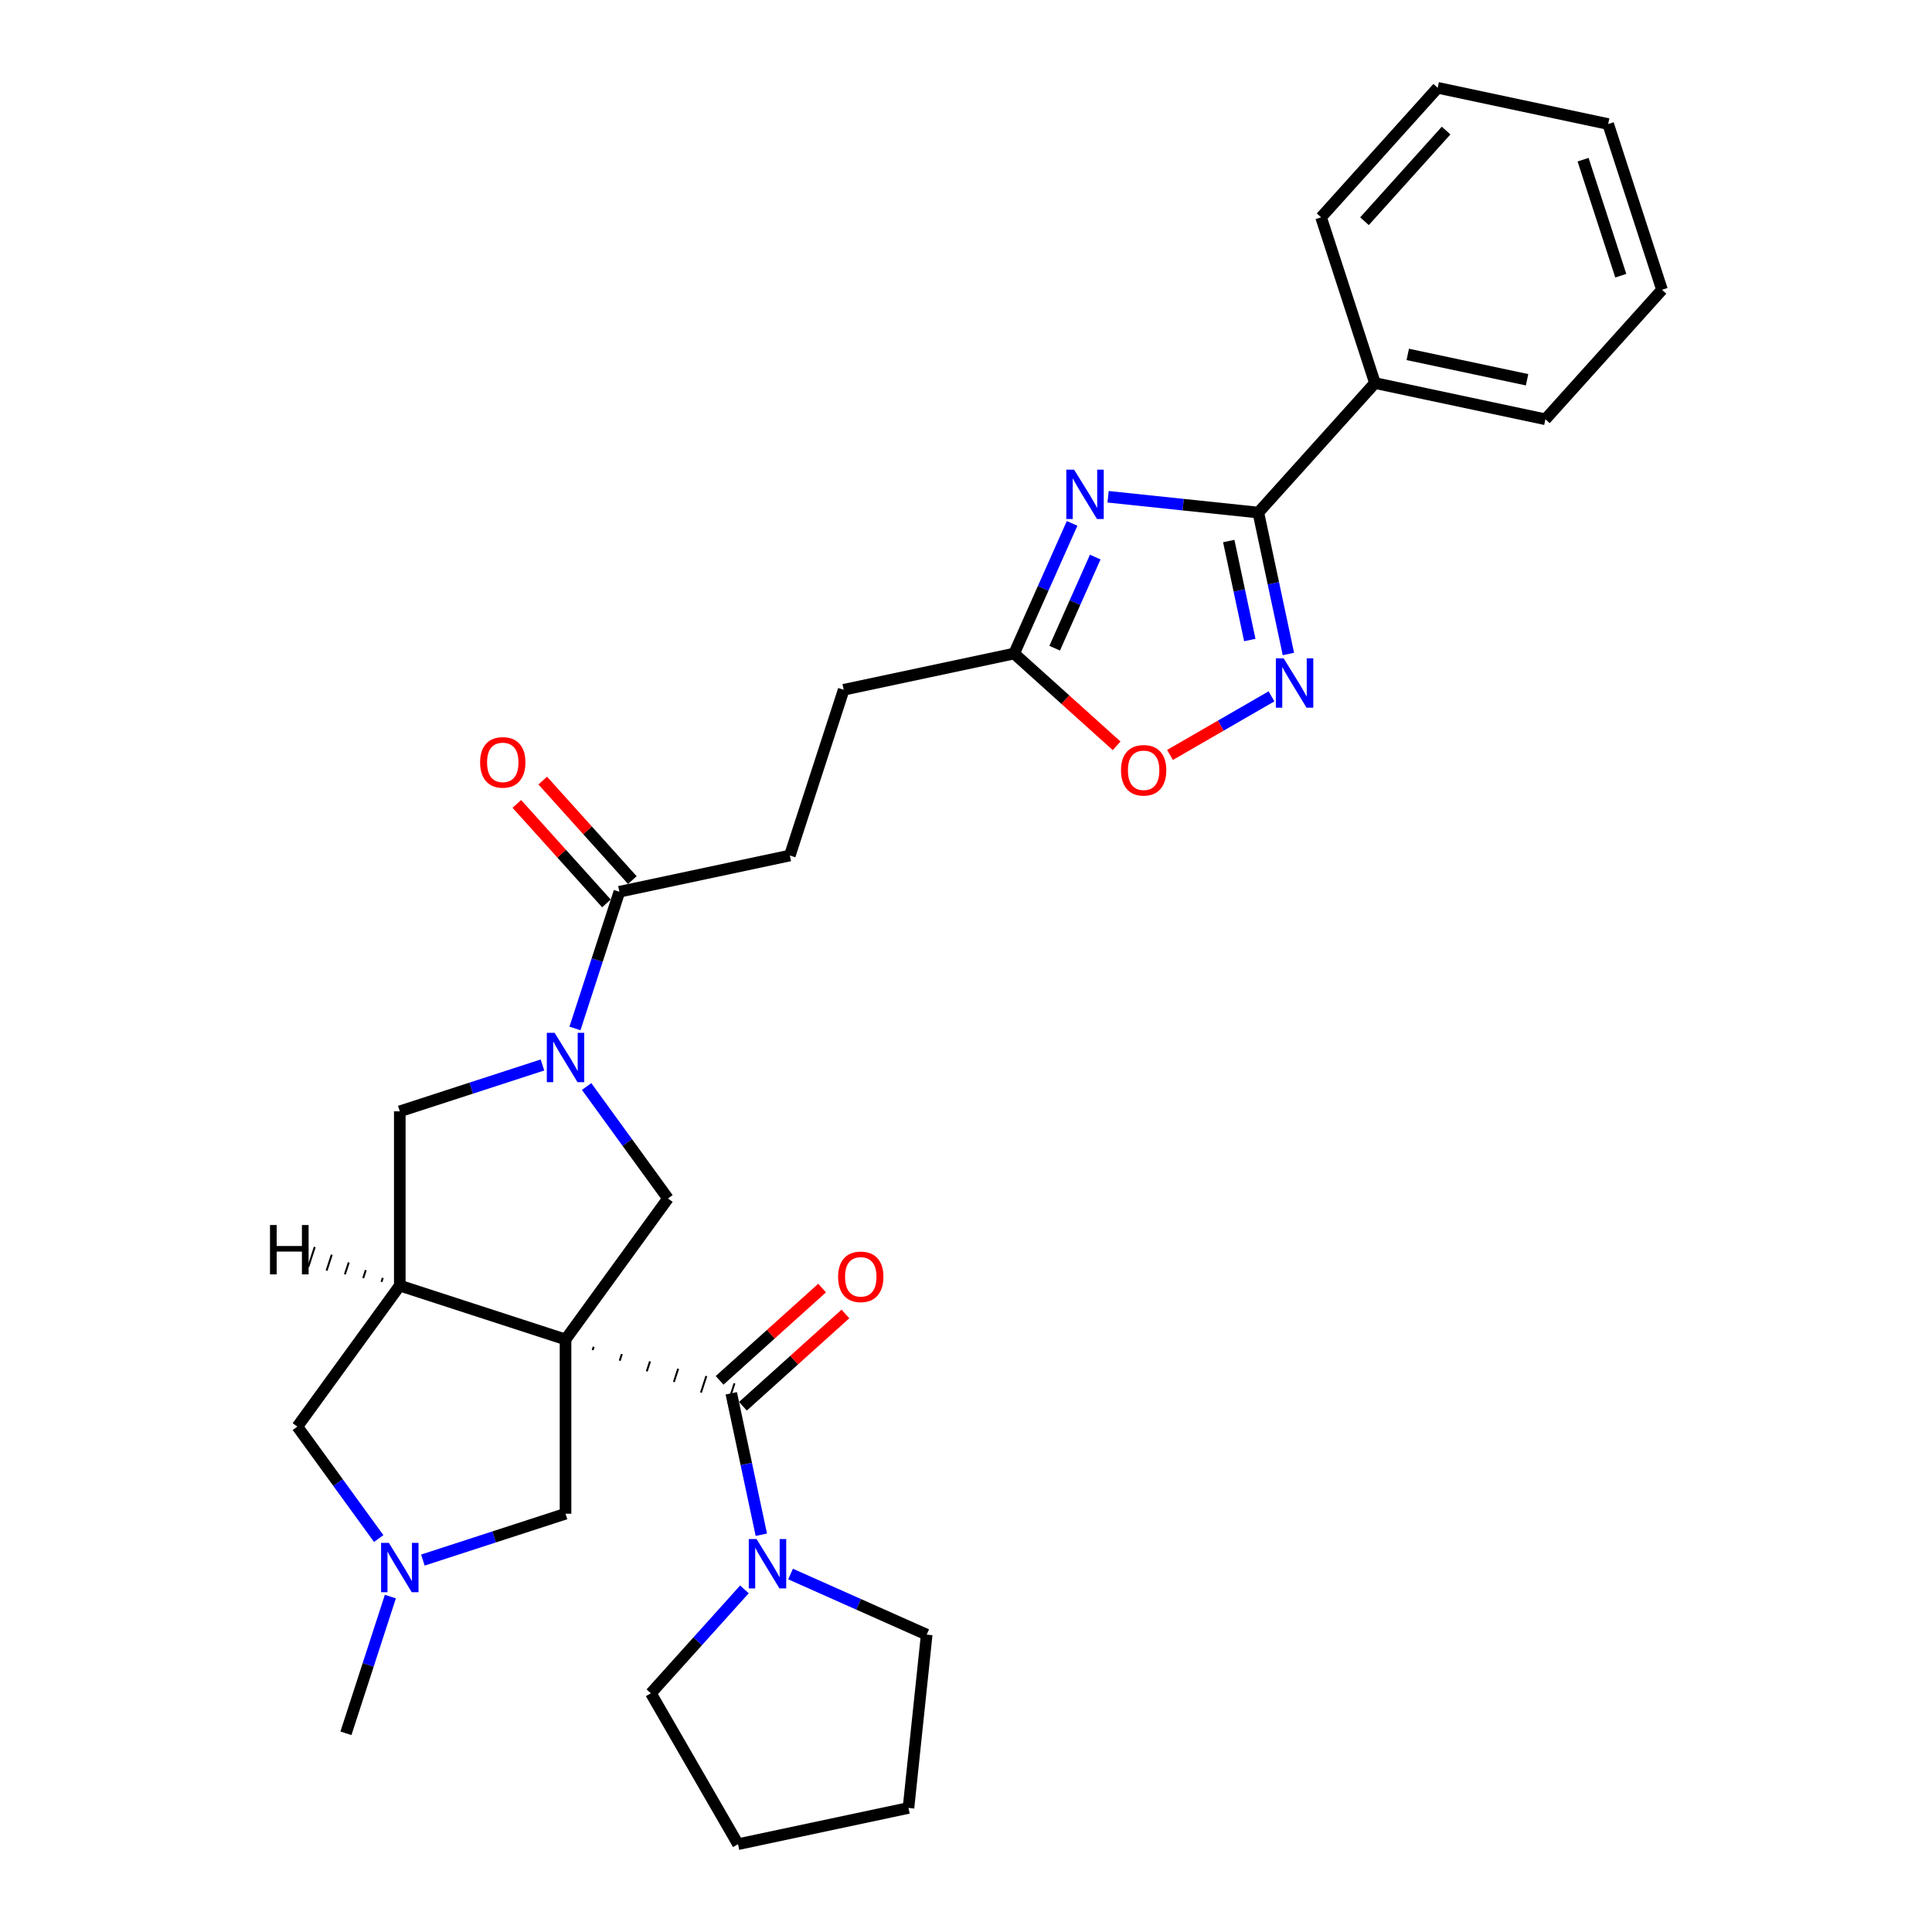 <?xml version='1.0' encoding='iso-8859-1'?>
<svg version='1.1' baseProfile='full'
              xmlns='http://www.w3.org/2000/svg'
                      xmlns:rdkit='http://www.rdkit.org/xml'
                      xmlns:xlink='http://www.w3.org/1999/xlink'
                  xml:space='preserve'
width='1000px' height='1000px' viewBox='0 0 1000 1000'>
<!-- END OF HEADER -->
<rect style='opacity:1.0;fill:#FFFFFF;stroke:none' width='1000' height='1000' x='0' y='0'> </rect>
<path class='bond-0' d='M 306.736,698.801 L 307.293,697.085' style='fill:none;fill-rule:evenodd;stroke:#000000;stroke-width:1.0px;stroke-linecap:butt;stroke-linejoin:miter;stroke-opacity:1' />
<path class='bond-0' d='M 320.754,704.304 L 321.869,700.873' style='fill:none;fill-rule:evenodd;stroke:#000000;stroke-width:1.0px;stroke-linecap:butt;stroke-linejoin:miter;stroke-opacity:1' />
<path class='bond-0' d='M 334.773,709.808 L 336.446,704.661' style='fill:none;fill-rule:evenodd;stroke:#000000;stroke-width:1.0px;stroke-linecap:butt;stroke-linejoin:miter;stroke-opacity:1' />
<path class='bond-0' d='M 348.792,715.311 L 351.022,708.448' style='fill:none;fill-rule:evenodd;stroke:#000000;stroke-width:1.0px;stroke-linecap:butt;stroke-linejoin:miter;stroke-opacity:1' />
<path class='bond-0' d='M 362.811,720.814 L 365.598,712.236' style='fill:none;fill-rule:evenodd;stroke:#000000;stroke-width:1.0px;stroke-linecap:butt;stroke-linejoin:miter;stroke-opacity:1' />
<path class='bond-0' d='M 376.829,726.318 L 380.174,716.024' style='fill:none;fill-rule:evenodd;stroke:#000000;stroke-width:1.0px;stroke-linecap:butt;stroke-linejoin:miter;stroke-opacity:1' />
<path class='bond-1' d='M 292.717,693.297 L 206.932,665.424' style='fill:none;fill-rule:evenodd;stroke:#000000;stroke-width:6px;stroke-linecap:butt;stroke-linejoin:miter;stroke-opacity:1' />
<path class='bond-5' d='M 292.717,693.297 L 345.735,620.325' style='fill:none;fill-rule:evenodd;stroke:#000000;stroke-width:6px;stroke-linecap:butt;stroke-linejoin:miter;stroke-opacity:1' />
<path class='bond-12' d='M 292.717,693.297 L 292.717,783.497' style='fill:none;fill-rule:evenodd;stroke:#000000;stroke-width:6px;stroke-linecap:butt;stroke-linejoin:miter;stroke-opacity:1' />
<path class='bond-7' d='M 378.502,721.171 L 386.281,757.771' style='fill:none;fill-rule:evenodd;stroke:#000000;stroke-width:6px;stroke-linecap:butt;stroke-linejoin:miter;stroke-opacity:1' />
<path class='bond-7' d='M 386.281,757.771 L 394.061,794.372' style='fill:none;fill-rule:evenodd;stroke:#0000FF;stroke-width:6px;stroke-linecap:butt;stroke-linejoin:miter;stroke-opacity:1' />
<path class='bond-15' d='M 384.537,727.874 L 411.062,703.99' style='fill:none;fill-rule:evenodd;stroke:#000000;stroke-width:6px;stroke-linecap:butt;stroke-linejoin:miter;stroke-opacity:1' />
<path class='bond-15' d='M 411.062,703.99 L 437.588,680.107' style='fill:none;fill-rule:evenodd;stroke:#FF0000;stroke-width:6px;stroke-linecap:butt;stroke-linejoin:miter;stroke-opacity:1' />
<path class='bond-15' d='M 372.466,714.468 L 398.991,690.584' style='fill:none;fill-rule:evenodd;stroke:#000000;stroke-width:6px;stroke-linecap:butt;stroke-linejoin:miter;stroke-opacity:1' />
<path class='bond-15' d='M 398.991,690.584 L 425.517,666.701' style='fill:none;fill-rule:evenodd;stroke:#FF0000;stroke-width:6px;stroke-linecap:butt;stroke-linejoin:miter;stroke-opacity:1' />
<path class='bond-10' d='M 206.932,665.424 L 206.932,575.225' style='fill:none;fill-rule:evenodd;stroke:#000000;stroke-width:6px;stroke-linecap:butt;stroke-linejoin:miter;stroke-opacity:1' />
<path class='bond-14' d='M 206.932,665.424 L 153.914,738.397' style='fill:none;fill-rule:evenodd;stroke:#000000;stroke-width:6px;stroke-linecap:butt;stroke-linejoin:miter;stroke-opacity:1' />
<path class='bond-35' d='M 198.128,661.426 L 197.459,663.484' style='fill:none;fill-rule:evenodd;stroke:#000000;stroke-width:1.0px;stroke-linecap:butt;stroke-linejoin:miter;stroke-opacity:1' />
<path class='bond-35' d='M 189.324,657.427 L 187.986,661.545' style='fill:none;fill-rule:evenodd;stroke:#000000;stroke-width:1.0px;stroke-linecap:butt;stroke-linejoin:miter;stroke-opacity:1' />
<path class='bond-35' d='M 180.52,653.428 L 178.513,659.605' style='fill:none;fill-rule:evenodd;stroke:#000000;stroke-width:1.0px;stroke-linecap:butt;stroke-linejoin:miter;stroke-opacity:1' />
<path class='bond-35' d='M 171.716,649.43 L 169.04,657.665' style='fill:none;fill-rule:evenodd;stroke:#000000;stroke-width:1.0px;stroke-linecap:butt;stroke-linejoin:miter;stroke-opacity:1' />
<path class='bond-35' d='M 162.912,645.431 L 159.567,655.725' style='fill:none;fill-rule:evenodd;stroke:#000000;stroke-width:1.0px;stroke-linecap:butt;stroke-linejoin:miter;stroke-opacity:1' />
<path class='bond-2' d='M 554.917,270.901 L 539.919,304.588' style='fill:none;fill-rule:evenodd;stroke:#0000FF;stroke-width:6px;stroke-linecap:butt;stroke-linejoin:miter;stroke-opacity:1' />
<path class='bond-2' d='M 539.919,304.588 L 524.92,338.275' style='fill:none;fill-rule:evenodd;stroke:#000000;stroke-width:6px;stroke-linecap:butt;stroke-linejoin:miter;stroke-opacity:1' />
<path class='bond-2' d='M 566.898,288.344 L 556.399,311.925' style='fill:none;fill-rule:evenodd;stroke:#0000FF;stroke-width:6px;stroke-linecap:butt;stroke-linejoin:miter;stroke-opacity:1' />
<path class='bond-2' d='M 556.399,311.925 L 545.9,335.506' style='fill:none;fill-rule:evenodd;stroke:#000000;stroke-width:6px;stroke-linecap:butt;stroke-linejoin:miter;stroke-opacity:1' />
<path class='bond-4' d='M 573.55,257.129 L 612.431,261.215' style='fill:none;fill-rule:evenodd;stroke:#0000FF;stroke-width:6px;stroke-linecap:butt;stroke-linejoin:miter;stroke-opacity:1' />
<path class='bond-4' d='M 612.431,261.215 L 651.313,265.302' style='fill:none;fill-rule:evenodd;stroke:#000000;stroke-width:6px;stroke-linecap:butt;stroke-linejoin:miter;stroke-opacity:1' />
<path class='bond-3' d='M 303.635,562.379 L 324.685,591.352' style='fill:none;fill-rule:evenodd;stroke:#0000FF;stroke-width:6px;stroke-linecap:butt;stroke-linejoin:miter;stroke-opacity:1' />
<path class='bond-3' d='M 324.685,591.352 L 345.735,620.325' style='fill:none;fill-rule:evenodd;stroke:#000000;stroke-width:6px;stroke-linecap:butt;stroke-linejoin:miter;stroke-opacity:1' />
<path class='bond-8' d='M 297.6,532.324 L 309.095,496.946' style='fill:none;fill-rule:evenodd;stroke:#0000FF;stroke-width:6px;stroke-linecap:butt;stroke-linejoin:miter;stroke-opacity:1' />
<path class='bond-8' d='M 309.095,496.946 L 320.59,461.567' style='fill:none;fill-rule:evenodd;stroke:#000000;stroke-width:6px;stroke-linecap:butt;stroke-linejoin:miter;stroke-opacity:1' />
<path class='bond-31' d='M 280.775,551.232 L 243.853,563.228' style='fill:none;fill-rule:evenodd;stroke:#0000FF;stroke-width:6px;stroke-linecap:butt;stroke-linejoin:miter;stroke-opacity:1' />
<path class='bond-31' d='M 243.853,563.228 L 206.932,575.225' style='fill:none;fill-rule:evenodd;stroke:#000000;stroke-width:6px;stroke-linecap:butt;stroke-linejoin:miter;stroke-opacity:1' />
<path class='bond-16' d='M 651.313,265.302 L 711.668,198.271' style='fill:none;fill-rule:evenodd;stroke:#000000;stroke-width:6px;stroke-linecap:butt;stroke-linejoin:miter;stroke-opacity:1' />
<path class='bond-33' d='M 651.313,265.302 L 659.093,301.903' style='fill:none;fill-rule:evenodd;stroke:#000000;stroke-width:6px;stroke-linecap:butt;stroke-linejoin:miter;stroke-opacity:1' />
<path class='bond-33' d='M 659.093,301.903 L 666.872,338.503' style='fill:none;fill-rule:evenodd;stroke:#0000FF;stroke-width:6px;stroke-linecap:butt;stroke-linejoin:miter;stroke-opacity:1' />
<path class='bond-33' d='M 636.001,280.033 L 641.447,305.653' style='fill:none;fill-rule:evenodd;stroke:#000000;stroke-width:6px;stroke-linecap:butt;stroke-linejoin:miter;stroke-opacity:1' />
<path class='bond-33' d='M 641.447,305.653 L 646.893,331.274' style='fill:none;fill-rule:evenodd;stroke:#0000FF;stroke-width:6px;stroke-linecap:butt;stroke-linejoin:miter;stroke-opacity:1' />
<path class='bond-6' d='M 658.124,360.425 L 631.856,375.591' style='fill:none;fill-rule:evenodd;stroke:#0000FF;stroke-width:6px;stroke-linecap:butt;stroke-linejoin:miter;stroke-opacity:1' />
<path class='bond-6' d='M 631.856,375.591 L 605.588,390.757' style='fill:none;fill-rule:evenodd;stroke:#FF0000;stroke-width:6px;stroke-linecap:butt;stroke-linejoin:miter;stroke-opacity:1' />
<path class='bond-20' d='M 409.198,814.716 L 444.427,830.401' style='fill:none;fill-rule:evenodd;stroke:#0000FF;stroke-width:6px;stroke-linecap:butt;stroke-linejoin:miter;stroke-opacity:1' />
<path class='bond-20' d='M 444.427,830.401 L 479.657,846.087' style='fill:none;fill-rule:evenodd;stroke:#000000;stroke-width:6px;stroke-linecap:butt;stroke-linejoin:miter;stroke-opacity:1' />
<path class='bond-21' d='M 385.313,822.662 L 361.106,849.546' style='fill:none;fill-rule:evenodd;stroke:#0000FF;stroke-width:6px;stroke-linecap:butt;stroke-linejoin:miter;stroke-opacity:1' />
<path class='bond-21' d='M 361.106,849.546 L 336.9,876.43' style='fill:none;fill-rule:evenodd;stroke:#000000;stroke-width:6px;stroke-linecap:butt;stroke-linejoin:miter;stroke-opacity:1' />
<path class='bond-17' d='M 327.293,455.531 L 304.106,429.779' style='fill:none;fill-rule:evenodd;stroke:#000000;stroke-width:6px;stroke-linecap:butt;stroke-linejoin:miter;stroke-opacity:1' />
<path class='bond-17' d='M 304.106,429.779 L 280.919,404.027' style='fill:none;fill-rule:evenodd;stroke:#FF0000;stroke-width:6px;stroke-linecap:butt;stroke-linejoin:miter;stroke-opacity:1' />
<path class='bond-17' d='M 313.887,467.602 L 290.7,441.85' style='fill:none;fill-rule:evenodd;stroke:#000000;stroke-width:6px;stroke-linecap:butt;stroke-linejoin:miter;stroke-opacity:1' />
<path class='bond-17' d='M 290.7,441.85 L 267.513,416.098' style='fill:none;fill-rule:evenodd;stroke:#FF0000;stroke-width:6px;stroke-linecap:butt;stroke-linejoin:miter;stroke-opacity:1' />
<path class='bond-18' d='M 320.59,461.567 L 408.819,442.813' style='fill:none;fill-rule:evenodd;stroke:#000000;stroke-width:6px;stroke-linecap:butt;stroke-linejoin:miter;stroke-opacity:1' />
<path class='bond-9' d='M 524.92,338.275 L 436.692,357.028' style='fill:none;fill-rule:evenodd;stroke:#000000;stroke-width:6px;stroke-linecap:butt;stroke-linejoin:miter;stroke-opacity:1' />
<path class='bond-13' d='M 524.92,338.275 L 551.445,362.158' style='fill:none;fill-rule:evenodd;stroke:#000000;stroke-width:6px;stroke-linecap:butt;stroke-linejoin:miter;stroke-opacity:1' />
<path class='bond-13' d='M 551.445,362.158 L 577.971,386.042' style='fill:none;fill-rule:evenodd;stroke:#FF0000;stroke-width:6px;stroke-linecap:butt;stroke-linejoin:miter;stroke-opacity:1' />
<path class='bond-11' d='M 218.875,807.49 L 255.796,795.493' style='fill:none;fill-rule:evenodd;stroke:#0000FF;stroke-width:6px;stroke-linecap:butt;stroke-linejoin:miter;stroke-opacity:1' />
<path class='bond-11' d='M 255.796,795.493 L 292.717,783.497' style='fill:none;fill-rule:evenodd;stroke:#000000;stroke-width:6px;stroke-linecap:butt;stroke-linejoin:miter;stroke-opacity:1' />
<path class='bond-22' d='M 202.049,826.397 L 190.554,861.776' style='fill:none;fill-rule:evenodd;stroke:#0000FF;stroke-width:6px;stroke-linecap:butt;stroke-linejoin:miter;stroke-opacity:1' />
<path class='bond-22' d='M 190.554,861.776 L 179.059,897.155' style='fill:none;fill-rule:evenodd;stroke:#000000;stroke-width:6px;stroke-linecap:butt;stroke-linejoin:miter;stroke-opacity:1' />
<path class='bond-30' d='M 196.014,796.343 L 174.964,767.37' style='fill:none;fill-rule:evenodd;stroke:#0000FF;stroke-width:6px;stroke-linecap:butt;stroke-linejoin:miter;stroke-opacity:1' />
<path class='bond-30' d='M 174.964,767.37 L 153.914,738.397' style='fill:none;fill-rule:evenodd;stroke:#000000;stroke-width:6px;stroke-linecap:butt;stroke-linejoin:miter;stroke-opacity:1' />
<path class='bond-23' d='M 711.668,198.271 L 799.897,217.024' style='fill:none;fill-rule:evenodd;stroke:#000000;stroke-width:6px;stroke-linecap:butt;stroke-linejoin:miter;stroke-opacity:1' />
<path class='bond-23' d='M 728.653,183.438 L 790.413,196.565' style='fill:none;fill-rule:evenodd;stroke:#000000;stroke-width:6px;stroke-linecap:butt;stroke-linejoin:miter;stroke-opacity:1' />
<path class='bond-24' d='M 711.668,198.271 L 683.795,112.486' style='fill:none;fill-rule:evenodd;stroke:#000000;stroke-width:6px;stroke-linecap:butt;stroke-linejoin:miter;stroke-opacity:1' />
<path class='bond-19' d='M 408.819,442.813 L 436.692,357.028' style='fill:none;fill-rule:evenodd;stroke:#000000;stroke-width:6px;stroke-linecap:butt;stroke-linejoin:miter;stroke-opacity:1' />
<path class='bond-25' d='M 479.657,846.087 L 470.228,935.792' style='fill:none;fill-rule:evenodd;stroke:#000000;stroke-width:6px;stroke-linecap:butt;stroke-linejoin:miter;stroke-opacity:1' />
<path class='bond-26' d='M 336.9,876.43 L 382,954.545' style='fill:none;fill-rule:evenodd;stroke:#000000;stroke-width:6px;stroke-linecap:butt;stroke-linejoin:miter;stroke-opacity:1' />
<path class='bond-27' d='M 799.897,217.024 L 860.252,149.993' style='fill:none;fill-rule:evenodd;stroke:#000000;stroke-width:6px;stroke-linecap:butt;stroke-linejoin:miter;stroke-opacity:1' />
<path class='bond-28' d='M 683.795,112.486 L 744.15,45.455' style='fill:none;fill-rule:evenodd;stroke:#000000;stroke-width:6px;stroke-linecap:butt;stroke-linejoin:miter;stroke-opacity:1' />
<path class='bond-28' d='M 706.255,114.502 L 748.503,67.58' style='fill:none;fill-rule:evenodd;stroke:#000000;stroke-width:6px;stroke-linecap:butt;stroke-linejoin:miter;stroke-opacity:1' />
<path class='bond-32' d='M 470.228,935.792 L 382,954.545' style='fill:none;fill-rule:evenodd;stroke:#000000;stroke-width:6px;stroke-linecap:butt;stroke-linejoin:miter;stroke-opacity:1' />
<path class='bond-34' d='M 860.252,149.993 L 832.379,64.208' style='fill:none;fill-rule:evenodd;stroke:#000000;stroke-width:6px;stroke-linecap:butt;stroke-linejoin:miter;stroke-opacity:1' />
<path class='bond-34' d='M 838.914,142.7 L 819.403,82.65' style='fill:none;fill-rule:evenodd;stroke:#000000;stroke-width:6px;stroke-linecap:butt;stroke-linejoin:miter;stroke-opacity:1' />
<path class='bond-29' d='M 744.15,45.455 L 832.379,64.208' style='fill:none;fill-rule:evenodd;stroke:#000000;stroke-width:6px;stroke-linecap:butt;stroke-linejoin:miter;stroke-opacity:1' />
<path  class='atom-3' d='M 555.961 243.101
L 564.332 256.631
Q 565.161 257.966, 566.496 260.384
Q 567.831 262.801, 567.904 262.945
L 567.904 243.101
L 571.295 243.101
L 571.295 268.646
L 567.795 268.646
L 558.811 253.853
Q 557.765 252.121, 556.647 250.137
Q 555.564 248.152, 555.239 247.539
L 555.239 268.646
L 551.92 268.646
L 551.92 243.101
L 555.961 243.101
' fill='#0000FF'/>
<path  class='atom-4' d='M 287.07 534.579
L 295.441 548.109
Q 296.271 549.444, 297.606 551.862
Q 298.941 554.279, 299.013 554.423
L 299.013 534.579
L 302.404 534.579
L 302.404 560.124
L 298.905 560.124
L 289.921 545.331
Q 288.874 543.599, 287.756 541.615
Q 286.674 539.631, 286.349 539.017
L 286.349 560.124
L 283.029 560.124
L 283.029 534.579
L 287.07 534.579
' fill='#0000FF'/>
<path  class='atom-7' d='M 664.42 340.758
L 672.791 354.288
Q 673.62 355.623, 674.955 358.04
Q 676.29 360.458, 676.362 360.602
L 676.362 340.758
L 679.754 340.758
L 679.754 366.303
L 676.254 366.303
L 667.27 351.51
Q 666.224 349.778, 665.106 347.794
Q 664.023 345.809, 663.698 345.196
L 663.698 366.303
L 660.379 366.303
L 660.379 340.758
L 664.42 340.758
' fill='#0000FF'/>
<path  class='atom-8' d='M 391.609 796.627
L 399.979 810.157
Q 400.809 811.492, 402.144 813.909
Q 403.479 816.326, 403.551 816.471
L 403.551 796.627
L 406.943 796.627
L 406.943 822.171
L 403.443 822.171
L 394.459 807.379
Q 393.413 805.647, 392.294 803.662
Q 391.212 801.678, 390.887 801.065
L 390.887 822.171
L 387.568 822.171
L 387.568 796.627
L 391.609 796.627
' fill='#0000FF'/>
<path  class='atom-12' d='M 201.286 798.598
L 209.656 812.128
Q 210.486 813.463, 211.821 815.88
Q 213.156 818.297, 213.228 818.442
L 213.228 798.598
L 216.62 798.598
L 216.62 824.142
L 213.12 824.142
L 204.136 809.35
Q 203.09 807.618, 201.971 805.633
Q 200.889 803.649, 200.564 803.036
L 200.564 824.142
L 197.245 824.142
L 197.245 798.598
L 201.286 798.598
' fill='#0000FF'/>
<path  class='atom-14' d='M 580.226 398.702
Q 580.226 392.569, 583.256 389.141
Q 586.287 385.714, 591.951 385.714
Q 597.616 385.714, 600.647 389.141
Q 603.677 392.569, 603.677 398.702
Q 603.677 404.908, 600.611 408.444
Q 597.544 411.944, 591.951 411.944
Q 586.323 411.944, 583.256 408.444
Q 580.226 404.944, 580.226 398.702
M 591.951 409.057
Q 595.848 409.057, 597.941 406.459
Q 600.069 403.826, 600.069 398.702
Q 600.069 393.687, 597.941 391.162
Q 595.848 388.6, 591.951 388.6
Q 588.055 388.6, 585.926 391.126
Q 583.833 393.651, 583.833 398.702
Q 583.833 403.862, 585.926 406.459
Q 588.055 409.057, 591.951 409.057
' fill='#FF0000'/>
<path  class='atom-16' d='M 433.807 660.888
Q 433.807 654.754, 436.838 651.326
Q 439.869 647.899, 445.533 647.899
Q 451.198 647.899, 454.228 651.326
Q 457.259 654.754, 457.259 660.888
Q 457.259 667.093, 454.192 670.629
Q 451.125 674.129, 445.533 674.129
Q 439.905 674.129, 436.838 670.629
Q 433.807 667.129, 433.807 660.888
M 445.533 671.242
Q 449.43 671.242, 451.522 668.645
Q 453.651 666.011, 453.651 660.888
Q 453.651 655.872, 451.522 653.347
Q 449.43 650.785, 445.533 650.785
Q 441.636 650.785, 439.508 653.311
Q 437.415 655.836, 437.415 660.888
Q 437.415 666.047, 439.508 668.645
Q 441.636 671.242, 445.533 671.242
' fill='#FF0000'/>
<path  class='atom-18' d='M 248.509 394.608
Q 248.509 388.474, 251.54 385.047
Q 254.57 381.619, 260.235 381.619
Q 265.899 381.619, 268.93 385.047
Q 271.961 388.474, 271.961 394.608
Q 271.961 400.813, 268.894 404.349
Q 265.827 407.849, 260.235 407.849
Q 254.606 407.849, 251.54 404.349
Q 248.509 400.849, 248.509 394.608
M 260.235 404.963
Q 264.131 404.963, 266.224 402.365
Q 268.353 399.731, 268.353 394.608
Q 268.353 389.593, 266.224 387.067
Q 264.131 384.505, 260.235 384.505
Q 256.338 384.505, 254.21 387.031
Q 252.117 389.556, 252.117 394.608
Q 252.117 399.767, 254.21 402.365
Q 256.338 404.963, 260.235 404.963
' fill='#FF0000'/>
<path  class='atom-31' d='M 139.748 634.07
L 143.212 634.07
L 143.212 644.93
L 156.273 644.93
L 156.273 634.07
L 159.736 634.07
L 159.736 659.614
L 156.273 659.614
L 156.273 647.816
L 143.212 647.816
L 143.212 659.614
L 139.748 659.614
L 139.748 634.07
' fill='#000000'/>
</svg>
